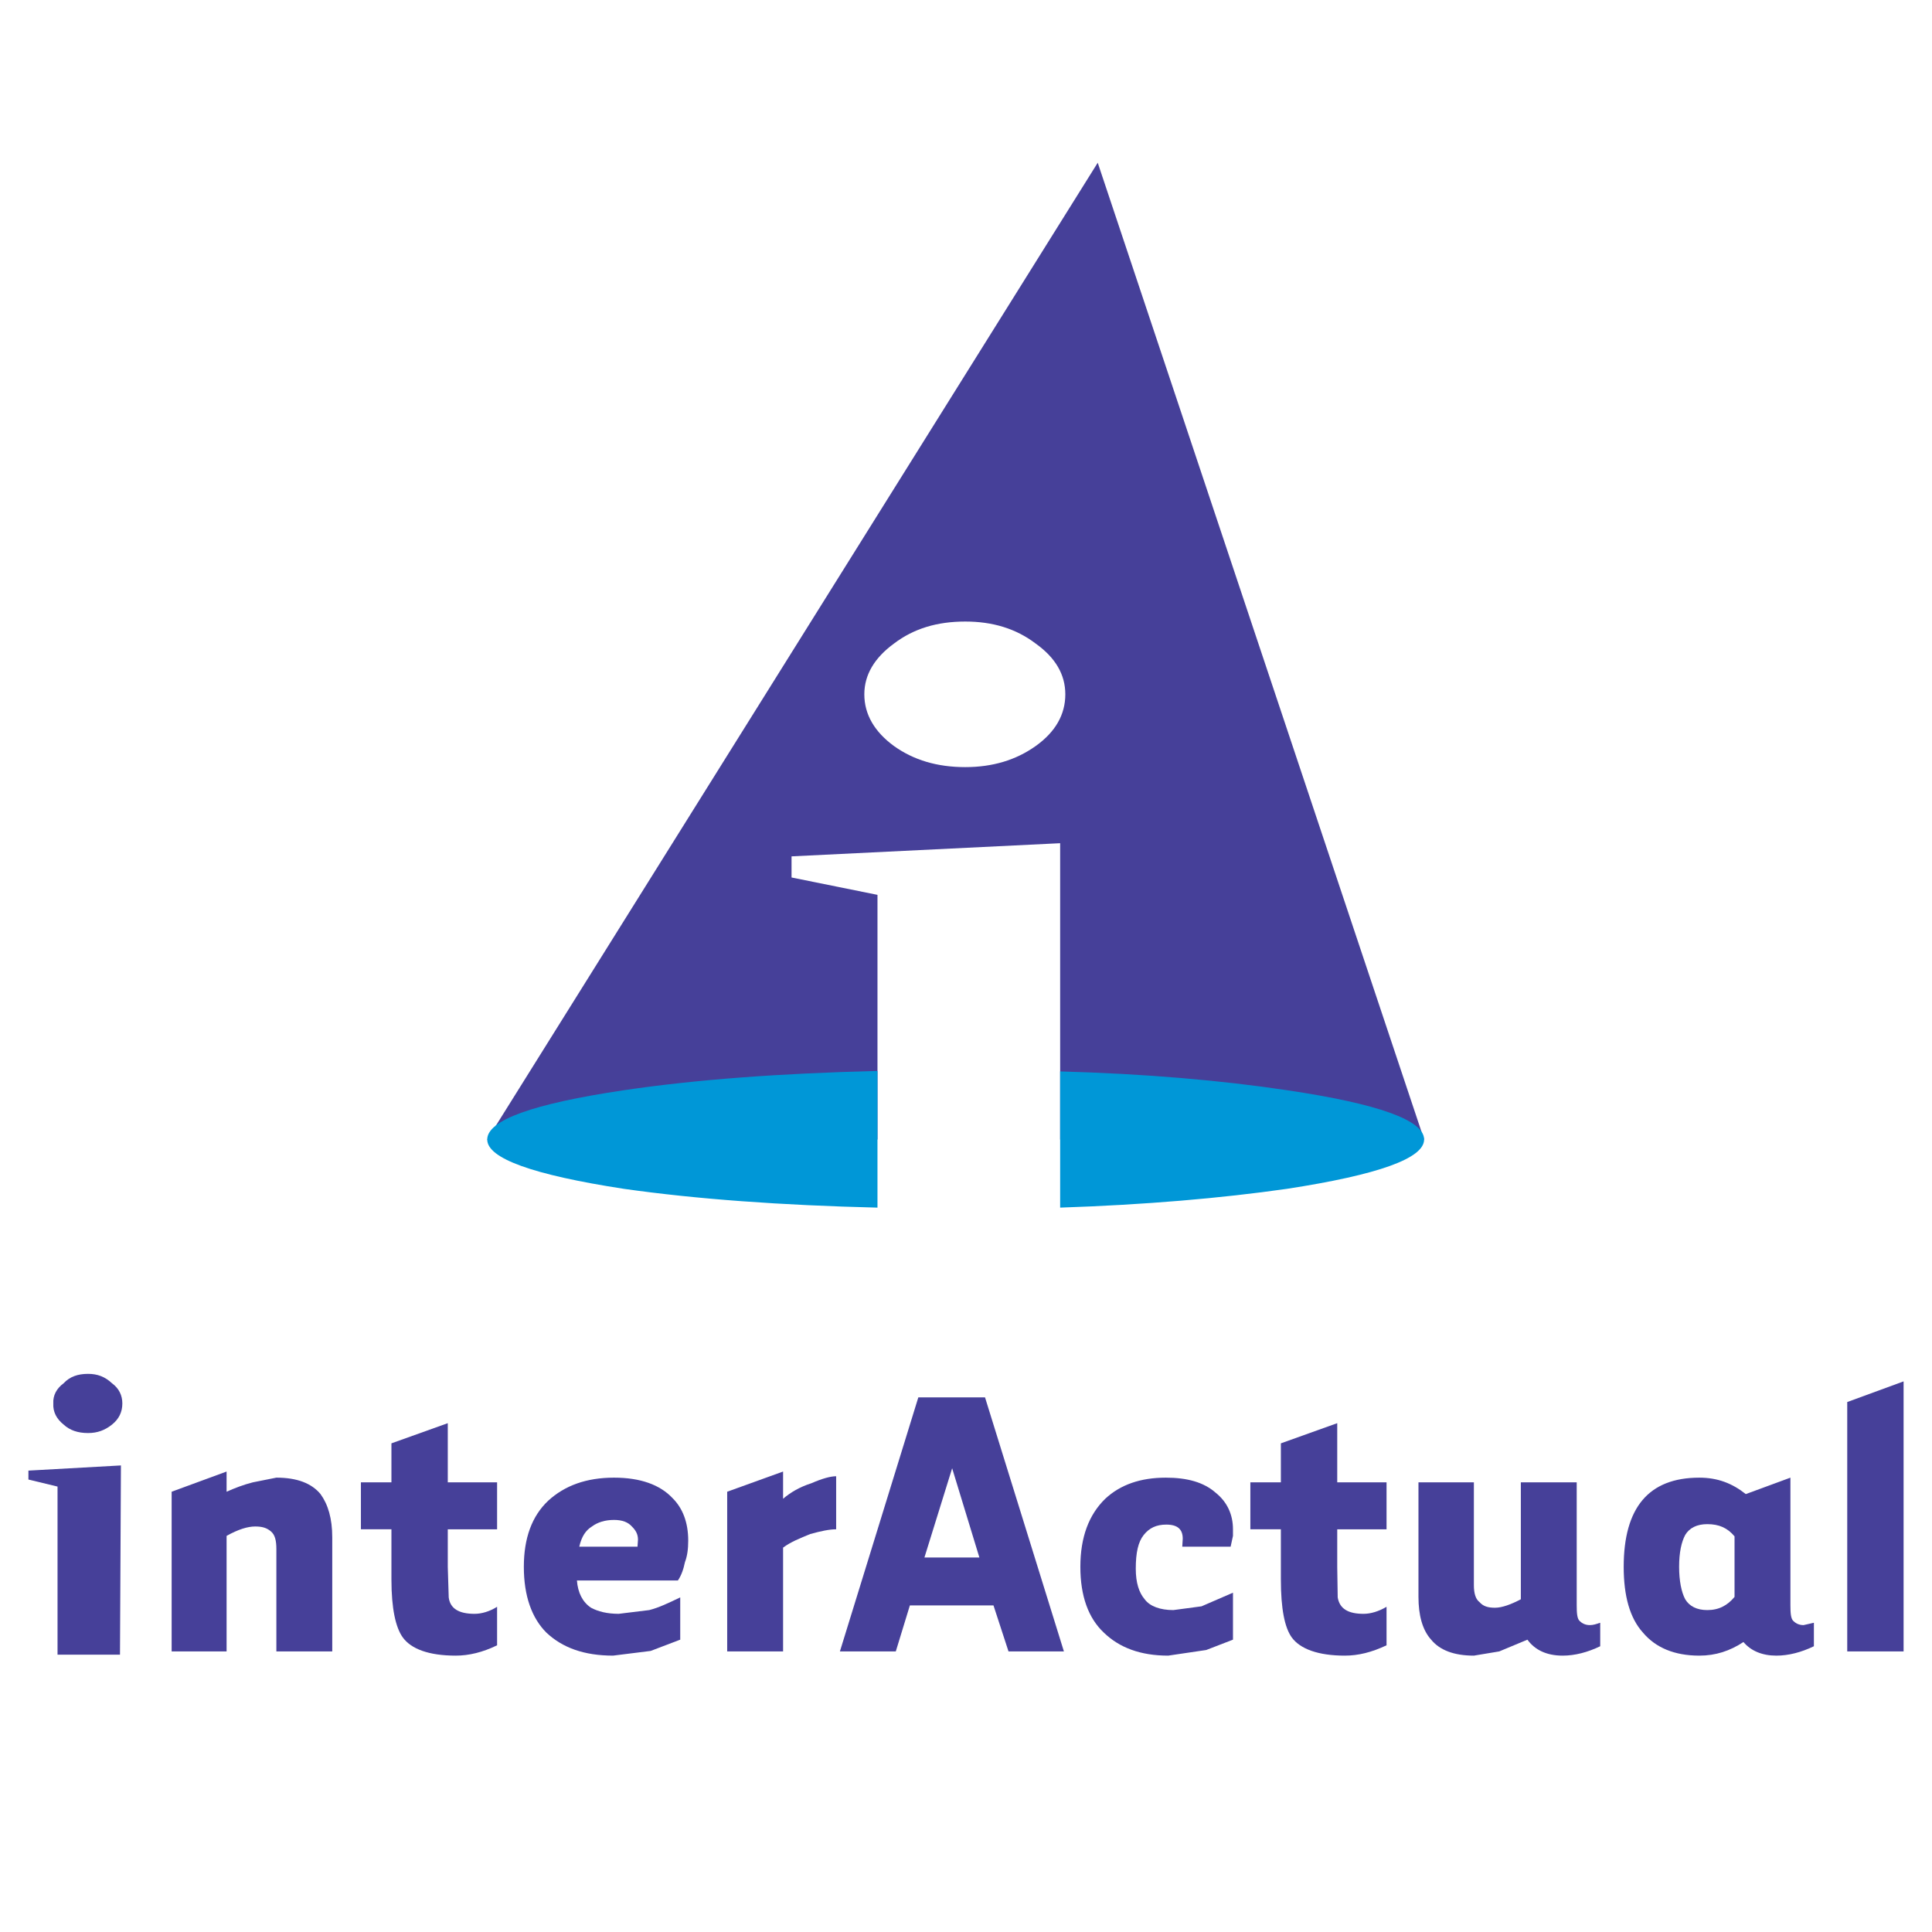 <?xml version="1.0" encoding="utf-8"?>
<!-- Generator: Adobe Illustrator 13.0.0, SVG Export Plug-In . SVG Version: 6.00 Build 14948)  -->
<!DOCTYPE svg PUBLIC "-//W3C//DTD SVG 1.0//EN" "http://www.w3.org/TR/2001/REC-SVG-20010904/DTD/svg10.dtd">
<svg version="1.0" id="Layer_1" xmlns="http://www.w3.org/2000/svg" xmlns:xlink="http://www.w3.org/1999/xlink" x="0px" y="0px"
	 width="192.756px" height="192.756px" viewBox="0 0 192.756 192.756" enable-background="new 0 0 192.756 192.756"
	 xml:space="preserve">
<g>
	<polygon fill-rule="evenodd" clip-rule="evenodd" fill="#FFFFFF" points="0,0 192.756,0 192.756,192.756 0,192.756 0,0 	"/>
	<path fill-rule="evenodd" clip-rule="evenodd" fill="#464099" d="M109.521,16.235l-60.911,97.455h38.936v-24.41l-8.574-1.733
		v-2.108l26.799-1.312v29.564h36.312L109.521,16.235L109.521,16.235z M103.336,64.213c1.969,1.406,2.951,3.092,2.951,5.06
		c0,2.015-0.982,3.749-2.951,5.154c-1.969,1.406-4.311,2.108-7.028,2.108c-2.811,0-5.154-0.703-7.122-2.108
		c-1.921-1.405-2.952-3.139-2.952-5.154c0-1.968,1.031-3.654,2.952-5.06c1.968-1.5,4.311-2.202,7.122-2.202
		C99.025,62.011,101.367,62.713,103.336,64.213L103.336,64.213z"/>
	<path fill-rule="evenodd" clip-rule="evenodd" fill="#0097D7" d="M142.084,113.689c0-1.92-4.545-3.561-13.682-4.918
		c-6.559-0.984-14.15-1.641-22.631-1.875v13.588c8.48-0.281,16.072-0.938,22.631-1.875
		C137.539,117.205,142.084,115.564,142.084,113.689L142.084,113.689z M87.546,106.85c-9.605,0.234-18.039,0.844-25.301,1.922
		c-9.136,1.357-13.634,2.998-13.634,4.918c0,1.875,4.498,3.516,13.634,4.92c7.263,1.031,15.696,1.641,25.301,1.875V106.85
		L87.546,106.85z"/>
	<path fill-rule="evenodd" clip-rule="evenodd" fill="#464099" d="M8.785,142.975c-1.031,0-1.827-0.281-2.436-0.844
		c-0.703-0.562-1.078-1.266-1.031-2.109c-0.047-0.795,0.328-1.498,1.031-2.014c0.609-0.656,1.405-0.938,2.436-0.938
		c0.937,0,1.687,0.281,2.39,0.938c0.703,0.516,1.031,1.219,1.031,2.014c0,0.844-0.328,1.547-1.031,2.109
		C10.472,142.693,9.722,142.975,8.785,142.975L8.785,142.975z M2.835,146.723l9.23-0.516l-0.094,18.881H5.74v-16.773l-2.905-0.701
		V146.723L2.835,146.723z"/>
	<path fill-rule="evenodd" clip-rule="evenodd" fill="#464099" d="M33.149,153.375v11.387h-5.575v-10.215
		c0-0.844-0.141-1.406-0.516-1.734c-0.422-0.375-0.89-0.516-1.593-0.516c-0.75,0-1.687,0.281-2.858,0.938v11.527h-5.482V148.83
		l5.482-2.014v2.014c0.843-0.375,1.687-0.701,2.624-0.938l2.343-0.467c2.061,0,3.514,0.562,4.404,1.639
		C32.728,150.096,33.149,151.502,33.149,153.375L33.149,153.375z"/>
	<path fill-rule="evenodd" clip-rule="evenodd" fill="#464099" d="M44.675,141.99v5.902h4.92v4.686h-4.92v3.748l0.094,3.047
		c0.141,1.125,1.03,1.639,2.577,1.639c0.703,0,1.5-0.232,2.249-0.701v3.842c-1.452,0.703-2.811,1.029-4.123,1.029
		c-2.67,0-4.451-0.654-5.294-1.826c-0.703-0.984-1.125-2.857-1.125-5.764v-5.014h-3.045v-4.686h3.045v-3.889L44.675,141.99
		L44.675,141.99z"/>
	<path fill-rule="evenodd" clip-rule="evenodd" fill="#464099" d="M63.042,152.297c-0.375-0.42-0.938-0.654-1.781-0.654
		c-0.89,0-1.64,0.234-2.202,0.654c-0.609,0.375-1.031,0.984-1.265,2.016h5.81l0.047-0.703
		C63.651,153.047,63.417,152.672,63.042,152.297L63.042,152.297z M68.664,153.703c0,0.844-0.094,1.547-0.328,2.156
		c-0.14,0.703-0.375,1.357-0.703,1.826H57.56c0.093,1.219,0.562,2.156,1.406,2.719c0.703,0.375,1.593,0.607,2.764,0.607l3.045-0.373
		c0.937-0.234,1.921-0.703,3.092-1.266v4.217l-2.952,1.125l-3.749,0.467c-2.905,0-5.06-0.795-6.653-2.295
		c-1.452-1.453-2.249-3.654-2.249-6.561c0-2.857,0.797-5.059,2.437-6.605c1.64-1.5,3.795-2.295,6.56-2.295
		c2.624,0,4.592,0.703,5.857,2.061C68.102,150.471,68.664,151.877,68.664,153.703L68.664,153.703z"/>
	<path fill-rule="evenodd" clip-rule="evenodd" fill="#464099" d="M83.423,152.578c-0.703,0-1.546,0.188-2.577,0.469
		c-1.031,0.422-1.968,0.797-2.718,1.359v10.355h-5.576V148.83l5.576-2.014v2.717c0.703-0.609,1.64-1.172,2.812-1.545
		c1.078-0.469,1.921-0.703,2.483-0.703V152.578L83.423,152.578z"/>
	<path fill-rule="evenodd" clip-rule="evenodd" fill="#464099" d="M98.275,139.414l7.871,25.348h-5.527l-1.5-4.592h-8.34
		l-1.406,4.592h-5.576l7.825-25.348H98.275L98.275,139.414z M97.713,155.391l-2.717-8.902l-2.765,8.902H97.713L97.713,155.391z"/>
	<path fill-rule="evenodd" clip-rule="evenodd" fill="#464099" d="M123.014,153.234l-0.234,1.078h-4.824l0.047-0.797
		c0-0.938-0.516-1.406-1.641-1.406c-0.984,0-1.688,0.328-2.25,1.031c-0.561,0.703-0.795,1.781-0.795,3.373
		c0,1.406,0.328,2.391,0.889,3.047c0.516,0.703,1.547,1.078,2.859,1.078l2.811-0.375l3.139-1.359v4.686l-2.67,1.031l-3.795,0.561
		c-2.764,0-4.873-0.795-6.42-2.295c-1.545-1.453-2.342-3.654-2.342-6.561c0-2.951,0.844-5.199,2.482-6.793
		c1.5-1.404,3.516-2.107,6.045-2.107c2.154,0,3.795,0.467,4.967,1.498c1.17,0.938,1.732,2.203,1.732,3.654V153.234L123.014,153.234z
		"/>
	<path fill-rule="evenodd" clip-rule="evenodd" fill="#464099" d="M133.416,141.99v5.902h4.92v4.686h-4.92v3.748l0.047,3.047
		c0.188,1.125,1.031,1.639,2.576,1.639c0.703,0,1.5-0.232,2.297-0.701v3.842c-1.5,0.703-2.812,1.029-4.17,1.029
		c-2.625,0-4.451-0.654-5.295-1.826c-0.703-0.984-1.078-2.857-1.078-5.764v-5.014h-3.045v-4.686h3.045v-3.889L133.416,141.99
		L133.416,141.99z"/>
	<path fill-rule="evenodd" clip-rule="evenodd" fill="#464099" d="M159.654,161.902v2.344c-1.266,0.609-2.531,0.936-3.748,0.936
		c-1.594,0-2.766-0.561-3.516-1.592l-2.811,1.172l-2.529,0.42c-2.016,0-3.42-0.561-4.264-1.592
		c-0.891-0.984-1.266-2.484-1.266-4.264v-11.434h5.529v10.262c0,0.844,0.188,1.406,0.562,1.688c0.375,0.422,0.842,0.562,1.545,0.562
		s1.594-0.328,2.578-0.844v-11.668h5.574v12.277c0,0.795,0.047,1.311,0.281,1.545s0.562,0.422,1.031,0.422
		C158.951,162.137,159.232,162.043,159.654,161.902L159.654,161.902z"/>
	<path fill-rule="evenodd" clip-rule="evenodd" fill="#464099" d="M180.973,161.902v2.344c-1.266,0.609-2.531,0.936-3.748,0.936
		c-1.406,0-2.531-0.467-3.281-1.357c-1.357,0.891-2.764,1.357-4.404,1.357c-2.482,0-4.357-0.795-5.621-2.295
		c-1.312-1.453-1.922-3.654-1.922-6.561c0-5.902,2.484-8.9,7.543-8.9c1.828,0,3.281,0.562,4.639,1.639l4.451-1.639v12.744
		c0,0.795,0.047,1.311,0.281,1.545s0.562,0.422,1.031,0.422L180.973,161.902L180.973,161.902z M170.336,152.064
		c-1.029,0-1.779,0.373-2.201,1.076c-0.375,0.703-0.609,1.734-0.609,3.186c0,1.406,0.234,2.531,0.609,3.234
		c0.422,0.703,1.172,1.078,2.201,1.078c1.172,0,2.016-0.469,2.719-1.312v-6.045C172.352,152.438,171.508,152.064,170.336,152.064
		L170.336,152.064z"/>
	<polygon fill-rule="evenodd" clip-rule="evenodd" fill="#464099" points="189.922,137.82 189.922,164.762 184.299,164.762 
		184.299,139.881 189.922,137.82 	"/>
</g>
</svg>
